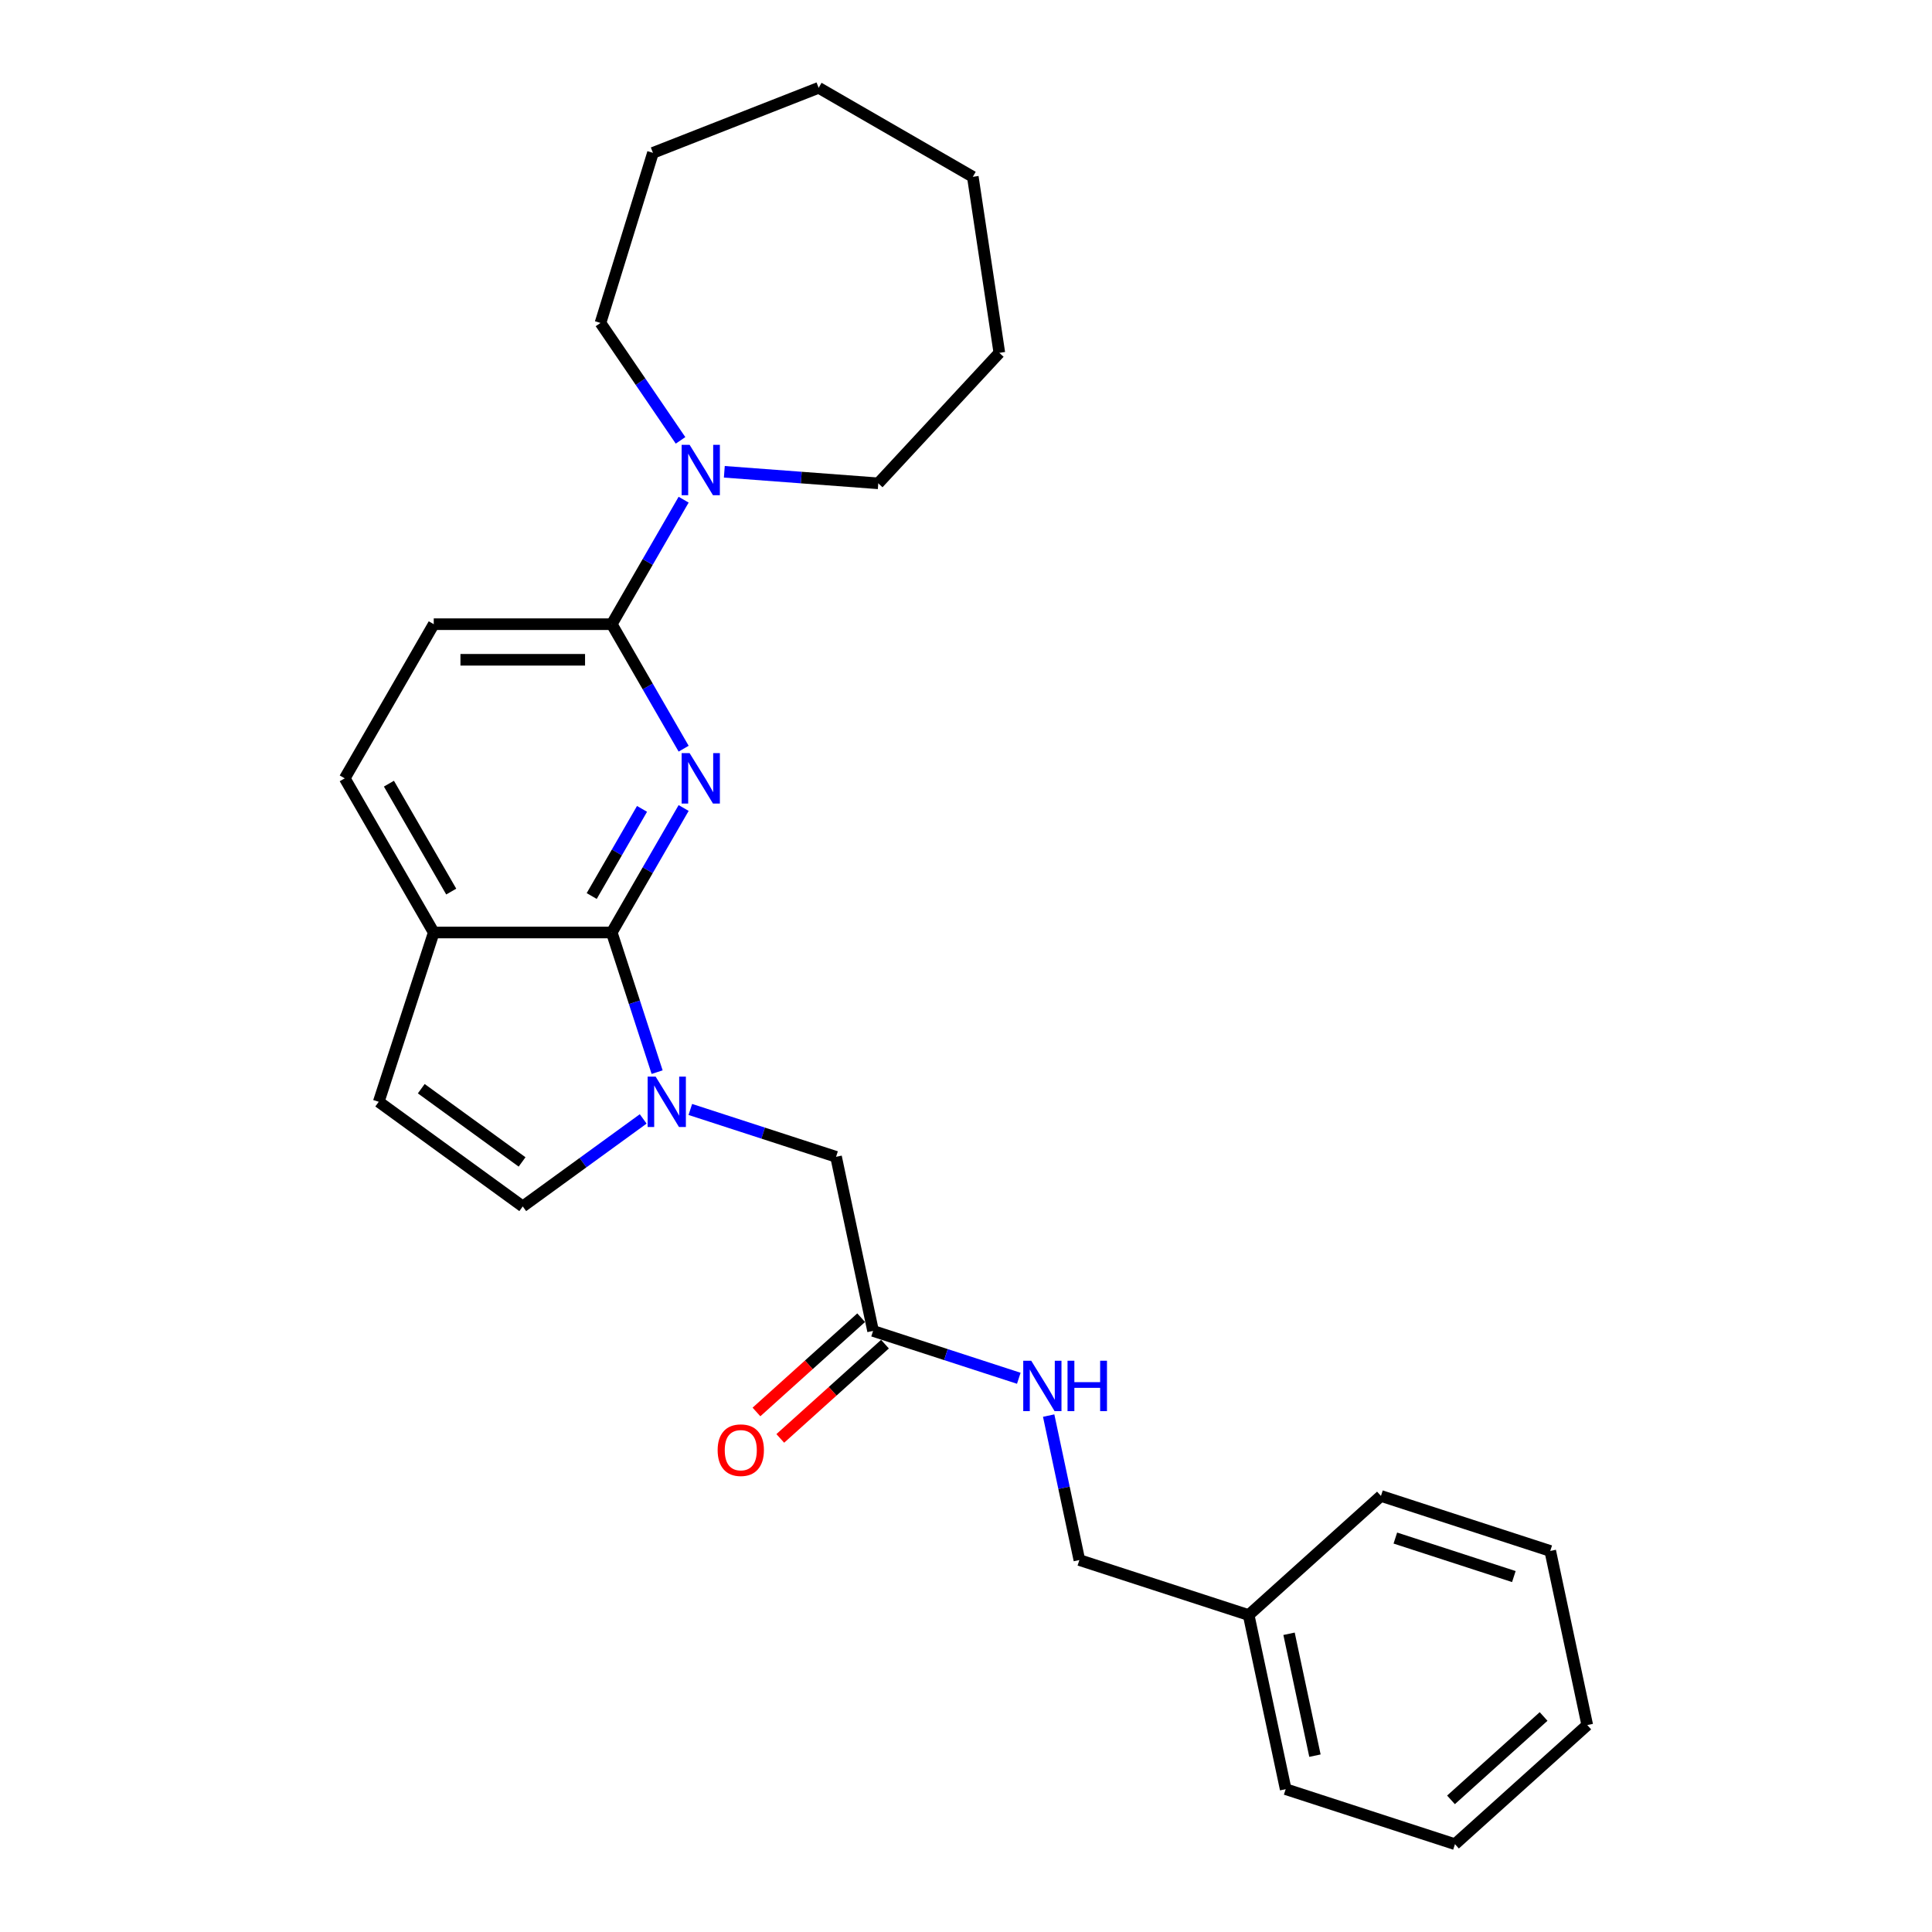 <?xml version='1.0' encoding='iso-8859-1'?>
<svg version='1.1' baseProfile='full'
              xmlns='http://www.w3.org/2000/svg'
                      xmlns:rdkit='http://www.rdkit.org/xml'
                      xmlns:xlink='http://www.w3.org/1999/xlink'
                  xml:space='preserve'
width='1000px' height='1000px' viewBox='0 0 1000 1000'>
<!-- END OF HEADER -->
<rect style='opacity:1.0;fill:#FFFFFF;stroke:none' width='1000' height='1000' x='0' y='0'> </rect>
<path class='bond-0' d='M 353.849,418.22 L 335.246,450.442' style='fill:none;fill-rule:evenodd;stroke:#0000FF;stroke-width:6px;stroke-linecap:butt;stroke-linejoin:miter;stroke-opacity:1' />
<path class='bond-0' d='M 335.246,450.442 L 316.643,482.663' style='fill:none;fill-rule:evenodd;stroke:#000000;stroke-width:6px;stroke-linecap:butt;stroke-linejoin:miter;stroke-opacity:1' />
<path class='bond-0' d='M 332.309,418.673 L 319.287,441.228' style='fill:none;fill-rule:evenodd;stroke:#0000FF;stroke-width:6px;stroke-linecap:butt;stroke-linejoin:miter;stroke-opacity:1' />
<path class='bond-0' d='M 319.287,441.228 L 306.265,463.783' style='fill:none;fill-rule:evenodd;stroke:#000000;stroke-width:6px;stroke-linecap:butt;stroke-linejoin:miter;stroke-opacity:1' />
<path class='bond-1' d='M 353.849,387.52 L 335.246,355.299' style='fill:none;fill-rule:evenodd;stroke:#0000FF;stroke-width:6px;stroke-linecap:butt;stroke-linejoin:miter;stroke-opacity:1' />
<path class='bond-1' d='M 335.246,355.299 L 316.643,323.078' style='fill:none;fill-rule:evenodd;stroke:#000000;stroke-width:6px;stroke-linecap:butt;stroke-linejoin:miter;stroke-opacity:1' />
<path class='bond-2' d='M 316.643,482.663 L 328.385,518.801' style='fill:none;fill-rule:evenodd;stroke:#000000;stroke-width:6px;stroke-linecap:butt;stroke-linejoin:miter;stroke-opacity:1' />
<path class='bond-2' d='M 328.385,518.801 L 340.127,554.94' style='fill:none;fill-rule:evenodd;stroke:#0000FF;stroke-width:6px;stroke-linecap:butt;stroke-linejoin:miter;stroke-opacity:1' />
<path class='bond-3' d='M 316.643,482.663 L 224.507,482.663' style='fill:none;fill-rule:evenodd;stroke:#000000;stroke-width:6px;stroke-linecap:butt;stroke-linejoin:miter;stroke-opacity:1' />
<path class='bond-4' d='M 332.916,579.153 L 301.745,601.799' style='fill:none;fill-rule:evenodd;stroke:#0000FF;stroke-width:6px;stroke-linecap:butt;stroke-linejoin:miter;stroke-opacity:1' />
<path class='bond-4' d='M 301.745,601.799 L 270.575,624.446' style='fill:none;fill-rule:evenodd;stroke:#000000;stroke-width:6px;stroke-linecap:butt;stroke-linejoin:miter;stroke-opacity:1' />
<path class='bond-5' d='M 357.313,574.253 L 395.028,586.507' style='fill:none;fill-rule:evenodd;stroke:#0000FF;stroke-width:6px;stroke-linecap:butt;stroke-linejoin:miter;stroke-opacity:1' />
<path class='bond-5' d='M 395.028,586.507 L 432.742,598.761' style='fill:none;fill-rule:evenodd;stroke:#000000;stroke-width:6px;stroke-linecap:butt;stroke-linejoin:miter;stroke-opacity:1' />
<path class='bond-6' d='M 316.643,323.078 L 335.246,290.857' style='fill:none;fill-rule:evenodd;stroke:#000000;stroke-width:6px;stroke-linecap:butt;stroke-linejoin:miter;stroke-opacity:1' />
<path class='bond-6' d='M 335.246,290.857 L 353.849,258.635' style='fill:none;fill-rule:evenodd;stroke:#0000FF;stroke-width:6px;stroke-linecap:butt;stroke-linejoin:miter;stroke-opacity:1' />
<path class='bond-7' d='M 316.643,323.078 L 224.507,323.078' style='fill:none;fill-rule:evenodd;stroke:#000000;stroke-width:6px;stroke-linecap:butt;stroke-linejoin:miter;stroke-opacity:1' />
<path class='bond-7' d='M 302.822,341.505 L 238.327,341.505' style='fill:none;fill-rule:evenodd;stroke:#000000;stroke-width:6px;stroke-linecap:butt;stroke-linejoin:miter;stroke-opacity:1' />
<path class='bond-8' d='M 270.575,624.446 L 196.035,570.29' style='fill:none;fill-rule:evenodd;stroke:#000000;stroke-width:6px;stroke-linecap:butt;stroke-linejoin:miter;stroke-opacity:1' />
<path class='bond-8' d='M 270.225,601.415 L 218.047,563.505' style='fill:none;fill-rule:evenodd;stroke:#000000;stroke-width:6px;stroke-linecap:butt;stroke-linejoin:miter;stroke-opacity:1' />
<path class='bond-9' d='M 352.246,227.935 L 331.527,197.547' style='fill:none;fill-rule:evenodd;stroke:#0000FF;stroke-width:6px;stroke-linecap:butt;stroke-linejoin:miter;stroke-opacity:1' />
<path class='bond-9' d='M 331.527,197.547 L 310.809,167.159' style='fill:none;fill-rule:evenodd;stroke:#000000;stroke-width:6px;stroke-linecap:butt;stroke-linejoin:miter;stroke-opacity:1' />
<path class='bond-10' d='M 374.91,244.2 L 414.75,247.185' style='fill:none;fill-rule:evenodd;stroke:#0000FF;stroke-width:6px;stroke-linecap:butt;stroke-linejoin:miter;stroke-opacity:1' />
<path class='bond-10' d='M 414.75,247.185 L 454.59,250.171' style='fill:none;fill-rule:evenodd;stroke:#000000;stroke-width:6px;stroke-linecap:butt;stroke-linejoin:miter;stroke-opacity:1' />
<path class='bond-11' d='M 196.035,570.29 L 224.507,482.663' style='fill:none;fill-rule:evenodd;stroke:#000000;stroke-width:6px;stroke-linecap:butt;stroke-linejoin:miter;stroke-opacity:1' />
<path class='bond-12' d='M 224.507,482.663 L 178.438,402.87' style='fill:none;fill-rule:evenodd;stroke:#000000;stroke-width:6px;stroke-linecap:butt;stroke-linejoin:miter;stroke-opacity:1' />
<path class='bond-12' d='M 233.555,461.48 L 201.307,405.626' style='fill:none;fill-rule:evenodd;stroke:#000000;stroke-width:6px;stroke-linecap:butt;stroke-linejoin:miter;stroke-opacity:1' />
<path class='bond-13' d='M 432.742,598.761 L 451.898,688.884' style='fill:none;fill-rule:evenodd;stroke:#000000;stroke-width:6px;stroke-linecap:butt;stroke-linejoin:miter;stroke-opacity:1' />
<path class='bond-14' d='M 451.898,688.884 L 489.612,701.138' style='fill:none;fill-rule:evenodd;stroke:#000000;stroke-width:6px;stroke-linecap:butt;stroke-linejoin:miter;stroke-opacity:1' />
<path class='bond-14' d='M 489.612,701.138 L 527.326,713.392' style='fill:none;fill-rule:evenodd;stroke:#0000FF;stroke-width:6px;stroke-linecap:butt;stroke-linejoin:miter;stroke-opacity:1' />
<path class='bond-15' d='M 445.733,682.037 L 418.638,706.434' style='fill:none;fill-rule:evenodd;stroke:#000000;stroke-width:6px;stroke-linecap:butt;stroke-linejoin:miter;stroke-opacity:1' />
<path class='bond-15' d='M 418.638,706.434 L 391.543,730.83' style='fill:none;fill-rule:evenodd;stroke:#FF0000;stroke-width:6px;stroke-linecap:butt;stroke-linejoin:miter;stroke-opacity:1' />
<path class='bond-15' d='M 458.063,695.731 L 430.968,720.128' style='fill:none;fill-rule:evenodd;stroke:#000000;stroke-width:6px;stroke-linecap:butt;stroke-linejoin:miter;stroke-opacity:1' />
<path class='bond-15' d='M 430.968,720.128 L 403.873,744.524' style='fill:none;fill-rule:evenodd;stroke:#FF0000;stroke-width:6px;stroke-linecap:butt;stroke-linejoin:miter;stroke-opacity:1' />
<path class='bond-16' d='M 542.787,732.706 L 550.734,770.093' style='fill:none;fill-rule:evenodd;stroke:#0000FF;stroke-width:6px;stroke-linecap:butt;stroke-linejoin:miter;stroke-opacity:1' />
<path class='bond-16' d='M 550.734,770.093 L 558.681,807.479' style='fill:none;fill-rule:evenodd;stroke:#000000;stroke-width:6px;stroke-linecap:butt;stroke-linejoin:miter;stroke-opacity:1' />
<path class='bond-17' d='M 224.507,323.078 L 178.438,402.87' style='fill:none;fill-rule:evenodd;stroke:#000000;stroke-width:6px;stroke-linecap:butt;stroke-linejoin:miter;stroke-opacity:1' />
<path class='bond-18' d='M 558.681,807.479 L 646.308,835.951' style='fill:none;fill-rule:evenodd;stroke:#000000;stroke-width:6px;stroke-linecap:butt;stroke-linejoin:miter;stroke-opacity:1' />
<path class='bond-19' d='M 646.308,835.951 L 665.464,926.074' style='fill:none;fill-rule:evenodd;stroke:#000000;stroke-width:6px;stroke-linecap:butt;stroke-linejoin:miter;stroke-opacity:1' />
<path class='bond-19' d='M 667.206,845.638 L 680.615,908.724' style='fill:none;fill-rule:evenodd;stroke:#000000;stroke-width:6px;stroke-linecap:butt;stroke-linejoin:miter;stroke-opacity:1' />
<path class='bond-20' d='M 646.308,835.951 L 714.779,774.299' style='fill:none;fill-rule:evenodd;stroke:#000000;stroke-width:6px;stroke-linecap:butt;stroke-linejoin:miter;stroke-opacity:1' />
<path class='bond-21' d='M 310.809,167.159 L 337.967,79.116' style='fill:none;fill-rule:evenodd;stroke:#000000;stroke-width:6px;stroke-linecap:butt;stroke-linejoin:miter;stroke-opacity:1' />
<path class='bond-22' d='M 454.59,250.171 L 517.259,182.63' style='fill:none;fill-rule:evenodd;stroke:#000000;stroke-width:6px;stroke-linecap:butt;stroke-linejoin:miter;stroke-opacity:1' />
<path class='bond-23' d='M 665.464,926.074 L 753.091,954.545' style='fill:none;fill-rule:evenodd;stroke:#000000;stroke-width:6px;stroke-linecap:butt;stroke-linejoin:miter;stroke-opacity:1' />
<path class='bond-24' d='M 714.779,774.299 L 802.405,802.771' style='fill:none;fill-rule:evenodd;stroke:#000000;stroke-width:6px;stroke-linecap:butt;stroke-linejoin:miter;stroke-opacity:1' />
<path class='bond-24' d='M 722.228,796.096 L 783.567,816.026' style='fill:none;fill-rule:evenodd;stroke:#000000;stroke-width:6px;stroke-linecap:butt;stroke-linejoin:miter;stroke-opacity:1' />
<path class='bond-25' d='M 517.259,182.63 L 503.526,91.523' style='fill:none;fill-rule:evenodd;stroke:#000000;stroke-width:6px;stroke-linecap:butt;stroke-linejoin:miter;stroke-opacity:1' />
<path class='bond-26' d='M 337.967,79.116 L 423.734,45.455' style='fill:none;fill-rule:evenodd;stroke:#000000;stroke-width:6px;stroke-linecap:butt;stroke-linejoin:miter;stroke-opacity:1' />
<path class='bond-27' d='M 753.091,954.545 L 821.562,892.894' style='fill:none;fill-rule:evenodd;stroke:#000000;stroke-width:6px;stroke-linecap:butt;stroke-linejoin:miter;stroke-opacity:1' />
<path class='bond-27' d='M 751.031,931.604 L 798.961,888.448' style='fill:none;fill-rule:evenodd;stroke:#000000;stroke-width:6px;stroke-linecap:butt;stroke-linejoin:miter;stroke-opacity:1' />
<path class='bond-28' d='M 802.405,802.771 L 821.562,892.894' style='fill:none;fill-rule:evenodd;stroke:#000000;stroke-width:6px;stroke-linecap:butt;stroke-linejoin:miter;stroke-opacity:1' />
<path class='bond-29' d='M 423.734,45.455 L 503.526,91.523' style='fill:none;fill-rule:evenodd;stroke:#000000;stroke-width:6px;stroke-linecap:butt;stroke-linejoin:miter;stroke-opacity:1' />
<path  class='atom-0' d='M 356.943 389.824
L 365.494 403.644
Q 366.341 405.008, 367.705 407.477
Q 369.069 409.946, 369.142 410.094
L 369.142 389.824
L 372.607 389.824
L 372.607 415.917
L 369.032 415.917
L 359.855 400.806
Q 358.786 399.037, 357.644 397.01
Q 356.538 394.983, 356.206 394.357
L 356.206 415.917
L 352.816 415.917
L 352.816 389.824
L 356.943 389.824
' fill='#0000FF'/>
<path  class='atom-2' d='M 339.347 557.243
L 347.897 571.064
Q 348.745 572.427, 350.108 574.896
Q 351.472 577.366, 351.546 577.513
L 351.546 557.243
L 355.01 557.243
L 355.01 583.336
L 351.435 583.336
L 342.258 568.226
Q 341.19 566.457, 340.047 564.43
Q 338.942 562.403, 338.61 561.776
L 338.61 583.336
L 335.219 583.336
L 335.219 557.243
L 339.347 557.243
' fill='#0000FF'/>
<path  class='atom-5' d='M 356.943 230.239
L 365.494 244.059
Q 366.341 245.423, 367.705 247.892
Q 369.069 250.361, 369.142 250.509
L 369.142 230.239
L 372.607 230.239
L 372.607 256.332
L 369.032 256.332
L 359.855 241.222
Q 358.786 239.453, 357.644 237.426
Q 356.538 235.399, 356.206 234.772
L 356.206 256.332
L 352.816 256.332
L 352.816 230.239
L 356.943 230.239
' fill='#0000FF'/>
<path  class='atom-10' d='M 533.757 704.31
L 542.307 718.13
Q 543.155 719.494, 544.518 721.963
Q 545.882 724.432, 545.956 724.58
L 545.956 704.31
L 549.42 704.31
L 549.42 730.403
L 545.845 730.403
L 536.668 715.292
Q 535.6 713.523, 534.457 711.496
Q 533.352 709.469, 533.02 708.843
L 533.02 730.403
L 529.629 730.403
L 529.629 704.31
L 533.757 704.31
' fill='#0000FF'/>
<path  class='atom-10' d='M 552.553 704.31
L 556.091 704.31
L 556.091 715.403
L 569.432 715.403
L 569.432 704.31
L 572.97 704.31
L 572.97 730.403
L 569.432 730.403
L 569.432 718.351
L 556.091 718.351
L 556.091 730.403
L 552.553 730.403
L 552.553 704.31
' fill='#0000FF'/>
<path  class='atom-12' d='M 371.449 750.609
Q 371.449 744.344, 374.545 740.843
Q 377.641 737.342, 383.427 737.342
Q 389.213 737.342, 392.309 740.843
Q 395.405 744.344, 395.405 750.609
Q 395.405 756.948, 392.272 760.56
Q 389.14 764.135, 383.427 764.135
Q 377.678 764.135, 374.545 760.56
Q 371.449 756.985, 371.449 750.609
M 383.427 761.187
Q 387.407 761.187, 389.545 758.533
Q 391.719 755.843, 391.719 750.609
Q 391.719 745.487, 389.545 742.907
Q 387.407 740.29, 383.427 740.29
Q 379.447 740.29, 377.272 742.87
Q 375.135 745.45, 375.135 750.609
Q 375.135 755.88, 377.272 758.533
Q 379.447 761.187, 383.427 761.187
' fill='#FF0000'/>
</svg>
